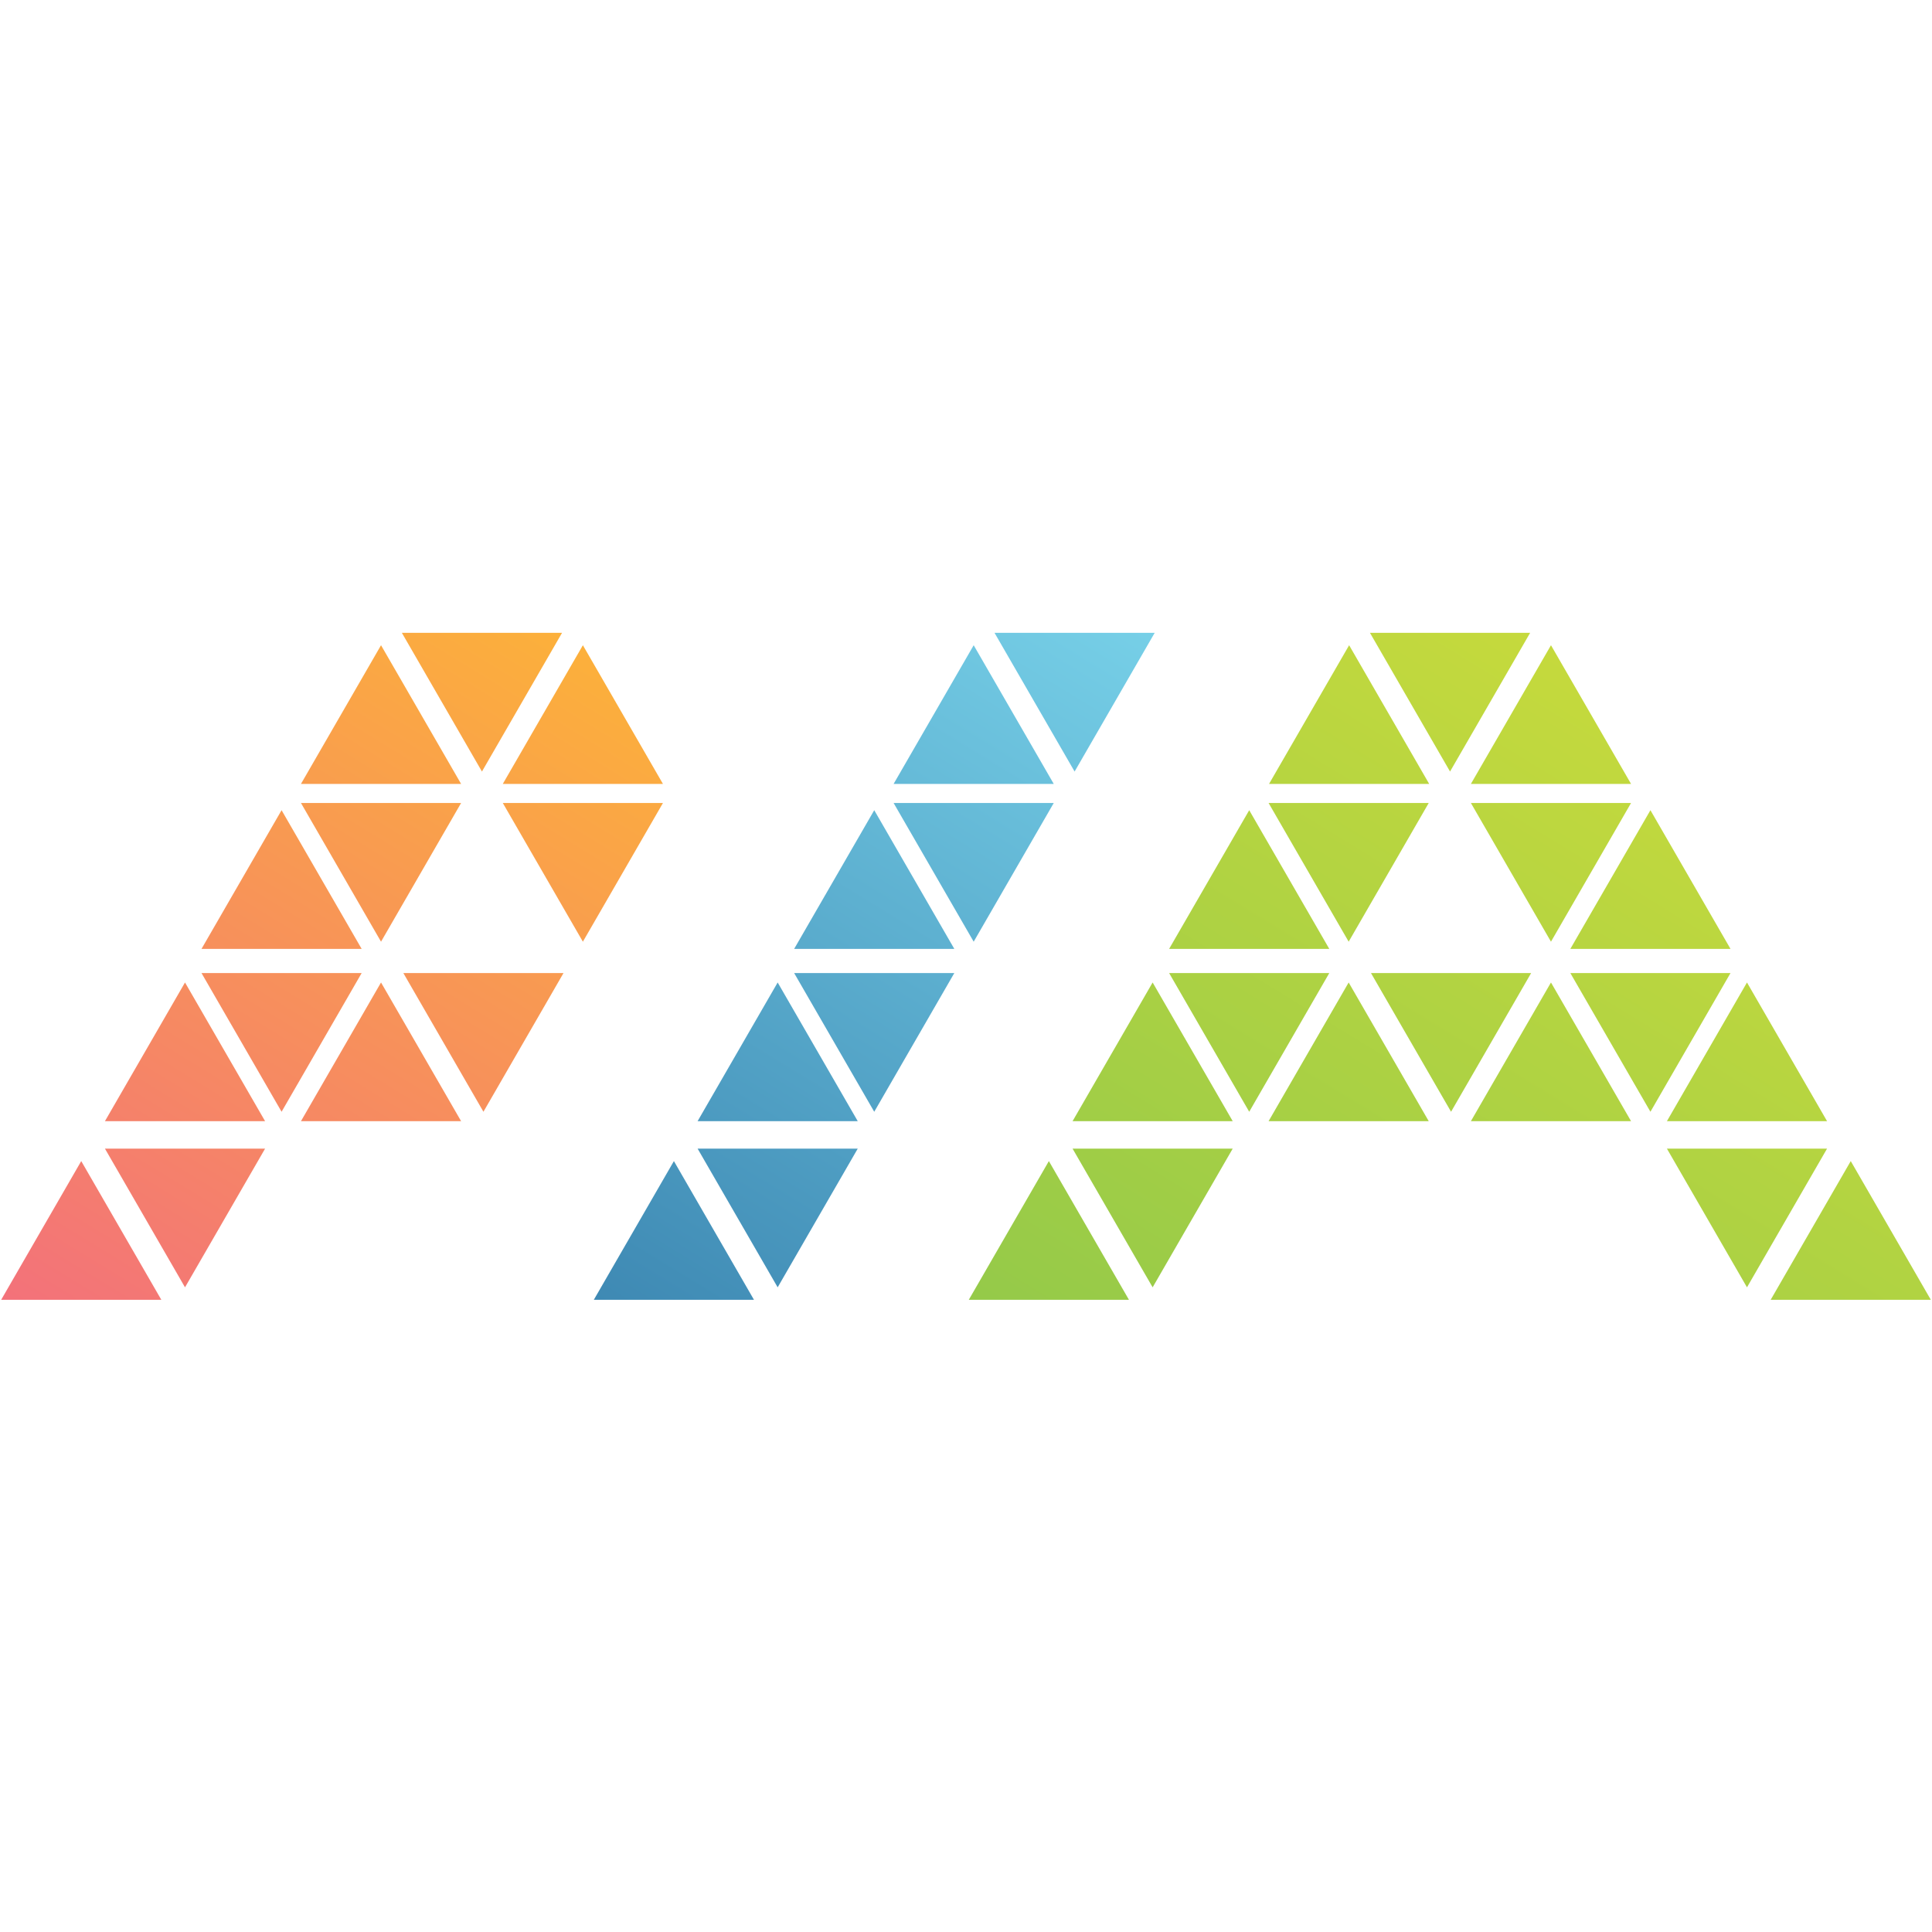<svg width="32" height="32" viewBox="0 0 1017 352" fill="none" xmlns="http://www.w3.org/2000/svg">
<path d="M523.516 0.627L565.668 73.641L607.826 0.627H523.516ZM470.388 80.159H554.697L512.545 7.145L470.388 80.159ZM470.388 90.186L512.545 163.205L554.697 90.186H470.388ZM418.037 166.996H502.352L460.195 93.983L418.037 166.996ZM418.037 179.712L460.195 252.731L502.352 179.712H418.037ZM367.21 257.687H451.519L409.362 184.673L367.21 257.687ZM367.21 272.129L409.362 345.148L451.519 272.129H367.21ZM312.585 351.71H396.889L354.737 278.691L312.585 351.71Z" fill="url(#paint0_linear_2502_6)"/>
<path d="M211.543 0.627L253.695 73.641L295.858 0.627H211.543ZM264.666 80.159H348.981L306.829 7.145L264.666 80.159ZM158.42 80.159H242.729L200.572 7.145L158.42 80.159ZM264.666 90.186L306.829 163.205L348.981 90.186H264.666ZM158.42 90.186L200.572 163.205L242.729 90.186H158.42ZM106.069 166.996H190.379L148.221 93.983L106.069 166.996ZM212.321 179.712L254.479 252.731L296.631 179.712H212.321ZM106.069 179.712L148.221 252.731L190.379 179.712H106.069ZM158.42 257.687H242.729L200.572 184.673L158.42 257.687ZM55.236 257.687H139.546L97.388 184.673L55.236 257.687ZM55.236 272.129L97.388 345.148L139.546 272.129H55.236ZM0.612 351.71H84.922L42.764 278.691L0.612 351.71Z" fill="url(#paint1_linear_2502_6)"/>
<path d="M721.147 0.627L763.299 73.641L805.457 0.627H721.147ZM774.27 80.159H858.586L816.428 7.145L774.27 80.159ZM668.019 80.159H752.328L710.176 7.145L668.019 80.159ZM774.27 90.186L816.428 163.205L858.586 90.186H774.27ZM667.776 90.186L709.933 163.205L752.085 90.186H667.776ZM826.621 166.996H910.936L868.779 93.983L826.621 166.996ZM615.42 166.996H699.735L657.583 93.983L615.42 166.996ZM826.621 179.712L868.779 252.731L910.936 179.712H826.621ZM721.677 179.712L763.835 252.731L805.992 179.712H721.677ZM615.42 179.712L657.583 252.731L699.735 179.712H615.42ZM877.454 257.687H961.764L919.606 184.673L877.454 257.687ZM774.27 257.687H858.586L816.428 184.673L774.27 257.687ZM667.776 257.687H752.085L709.933 184.673L667.776 257.687ZM564.592 257.687H648.902L606.744 184.673L564.592 257.687ZM877.454 272.129L919.606 345.148L961.764 272.129H877.454ZM564.592 272.129L606.744 345.148L648.902 272.129H564.592ZM932.078 351.71H1016.39L974.23 278.691L932.078 351.71ZM509.968 351.71H594.277L552.125 278.691L509.968 351.71Z" fill="url(#paint2_linear_2502_6)"/>
<defs>
<linearGradient id="paint0_linear_2502_6" x1="608.007" y1="3.43" x2="288.429" y2="525.735" gradientUnits="userSpaceOnUse">
<stop stop-color="#76CFE7"/>
<stop offset="1" stop-color="#2A70A1"/>
</linearGradient>
<linearGradient id="paint1_linear_2502_6" x1="330.398" y1="-53.208" x2="-9.774" y2="502.755" gradientUnits="userSpaceOnUse">
<stop stop-color="#FDB932"/>
<stop offset="1" stop-color="#F05F8D"/>
</linearGradient>
<linearGradient id="paint2_linear_2502_6" x1="899.084" y1="-58.647" x2="555.045" y2="503.635" gradientUnits="userSpaceOnUse">
<stop stop-color="#D0DD3A"/>
<stop offset="1" stop-color="#89C64C"/>
</linearGradient>
</defs>
</svg>
